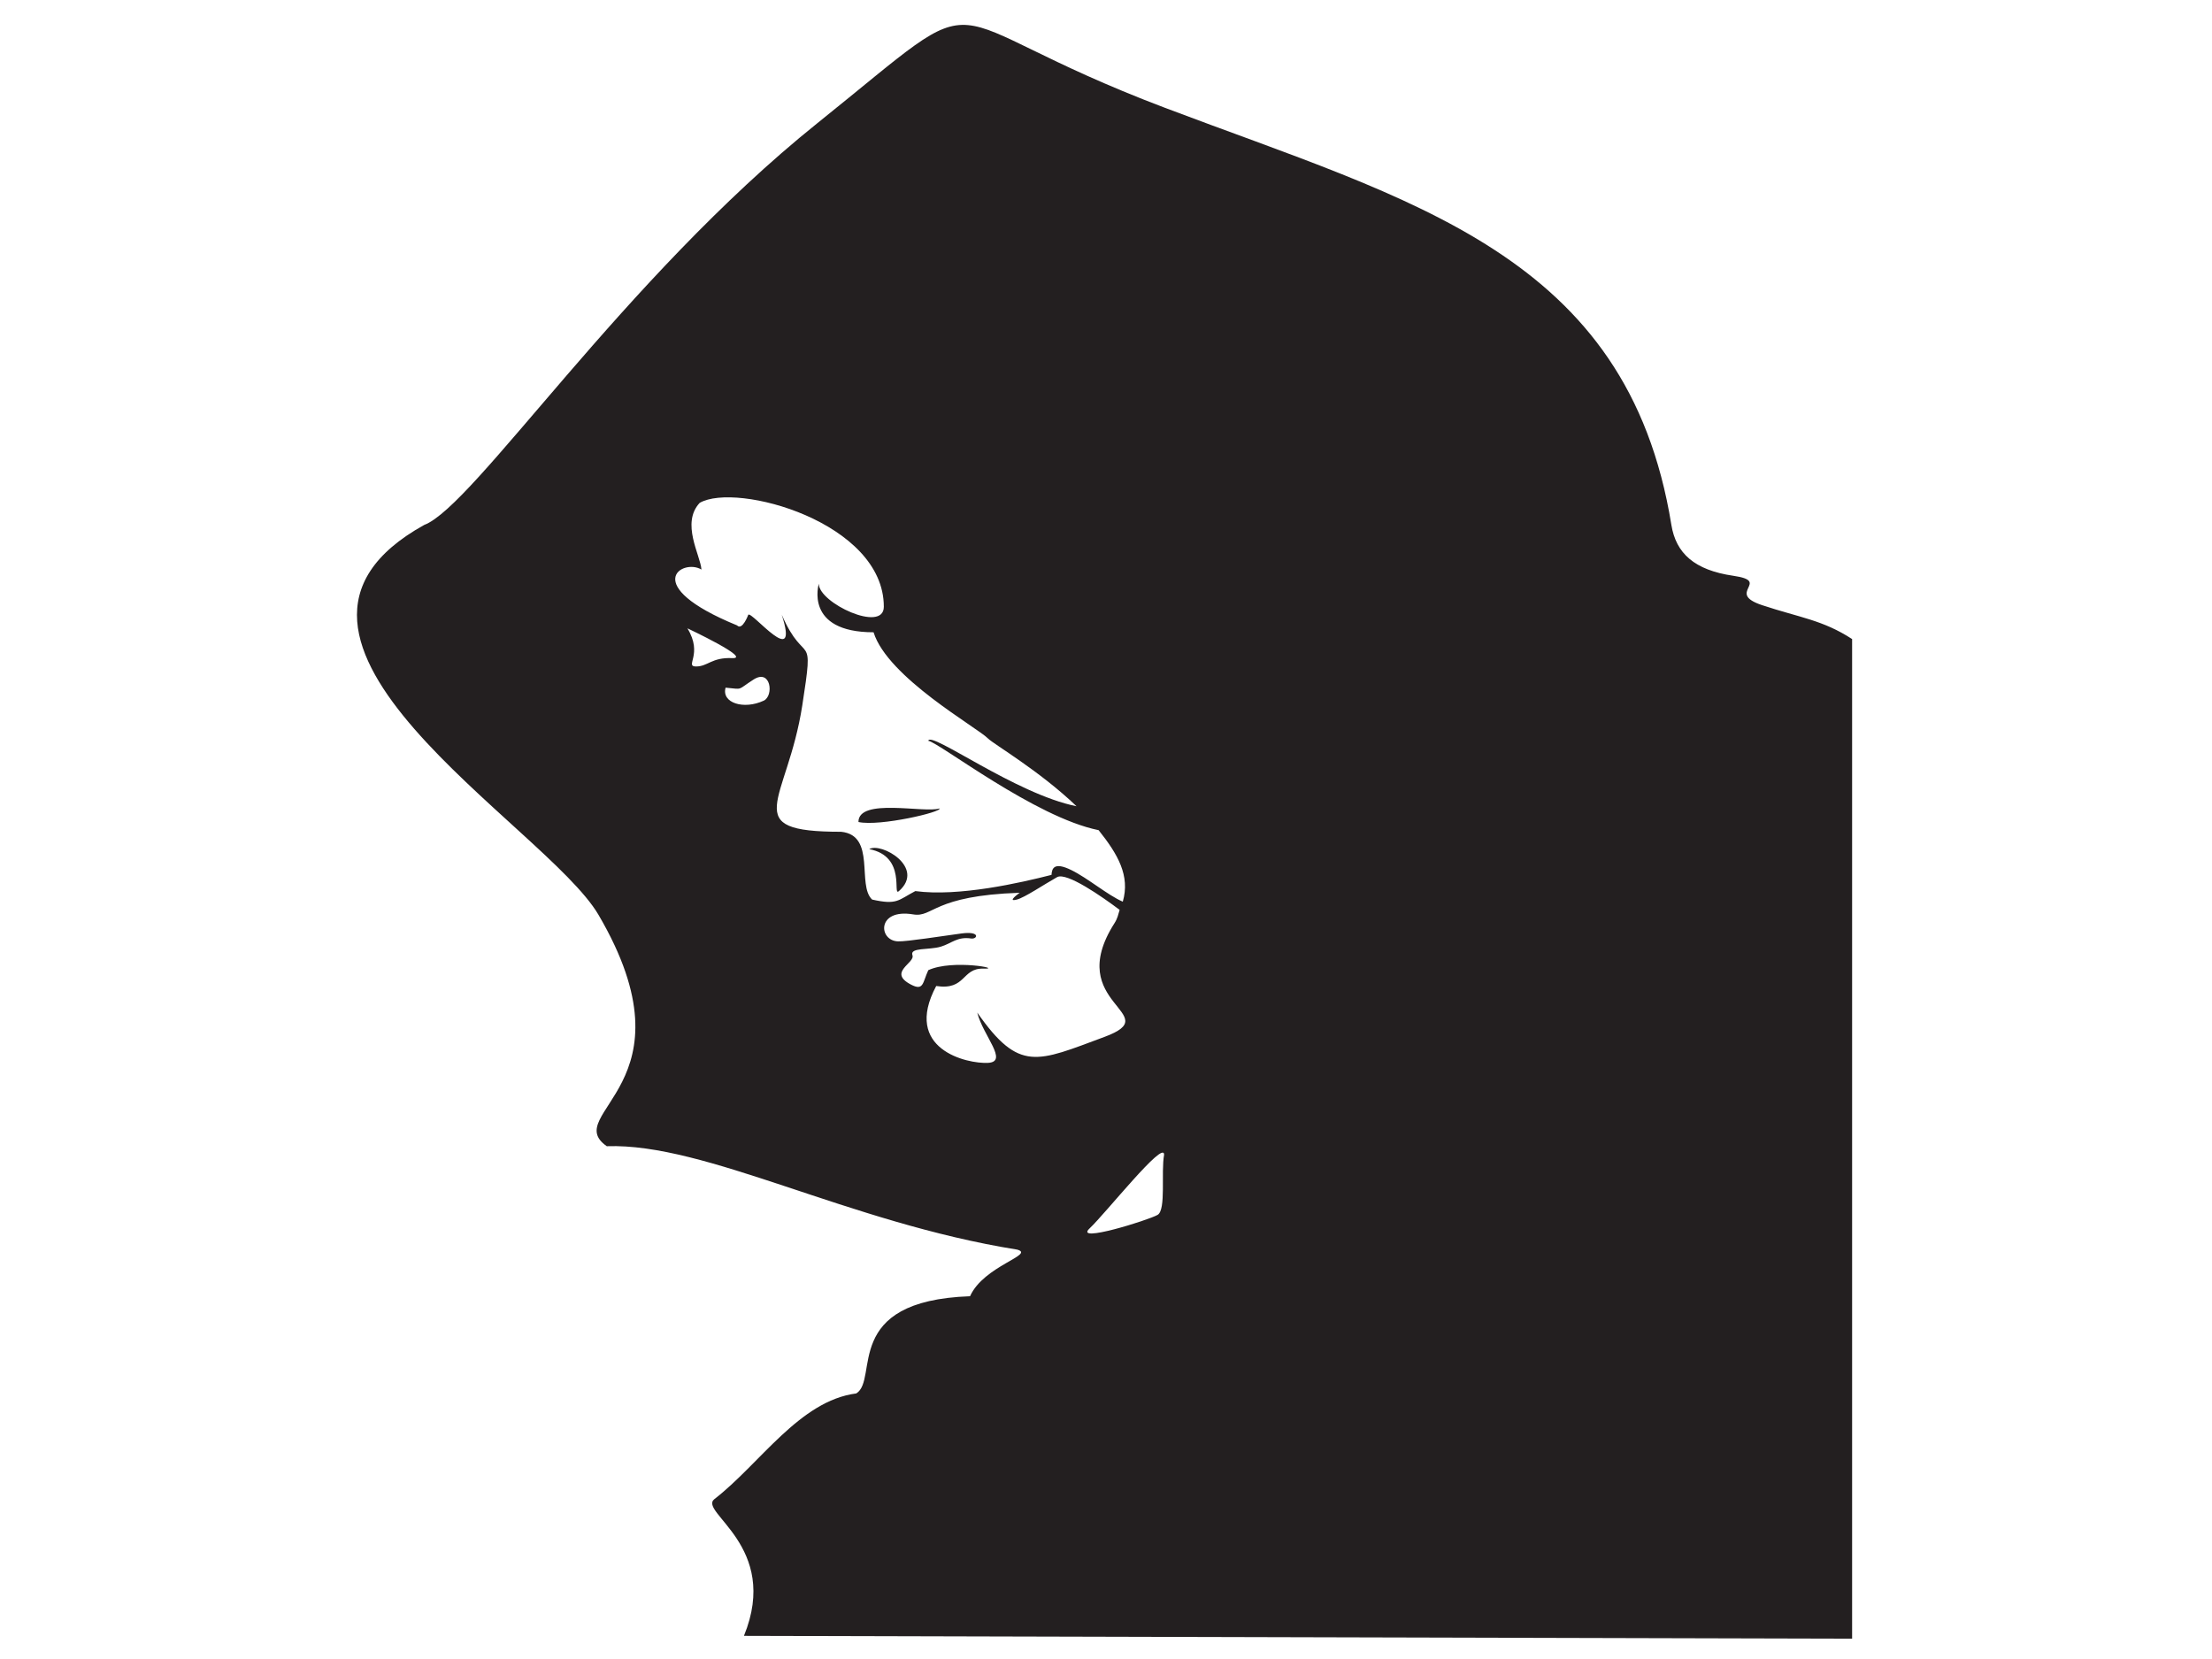 <?xml version="1.0"?><svg width="640" height="480" xmlns="http://www.w3.org/2000/svg">
 <defs>
  <clipPath id="clipPath9131" clipPathUnits="userSpaceOnUse">
   <path id="path9133" d="m0,0l1818.66,0l0,2431l-1818.66,0l0,-2431z"/>
  </clipPath>
 </defs>
 <g>
  <title>Layer 1</title>
  <g id="g9123">
   <g id="g9125">
    <g id="g9127">
     <g clip-path="url(#clipPath9131)" id="g9129">
      <path fill="#231f20" fill-rule="nonzero" id="path9135" d="m248.374,237.832c-0.027,-7.115 19.115,-2.493 23.437,-3.925c0.938,0.982 -17.188,5.271 -23.437,3.925m3.124,7.847c3.438,-2.086 16.324,5.295 8.595,12.139c-2.032,1.799 2.344,-10.055 -8.595,-12.139m83.437,105.82c-2.5,1.471 -24.375,8.337 -19.688,3.923c4.688,-4.414 21.562,-25.75 21.562,-21.336c-0.937,5.15 0.627,15.941 -1.874,17.412m-52.187,-58.53c1.667,6.702 9.168,14.223 3.125,14.551c-6.042,0.327 -24.792,-3.923 -15,-22.234c8.646,1.307 7.343,-5.192 13.594,-5.029c6.25,0.164 -8.802,-2.82 -15.886,0.45c-1.667,3.597 -1.313,6.098 -4.999,4.17c-6.875,-3.598 1.249,-6.212 0.416,-8.502c-0.834,-2.29 4.791,-1.471 8.125,-2.453c3.334,-0.98 4.793,-3.026 8.959,-2.371c1.772,0.155 2.604,-2.206 -2.918,-1.469c-5.52,0.735 -15.728,2.368 -18.332,2.288c-5.716,-0.179 -6.226,-9.589 4.375,-7.807c5.833,0.982 5.626,-5.438 30.835,-6.255c0,0 -3.96,2.78 -0.835,1.963c2.313,-0.605 7.646,-4.24 11.666,-6.5c2.793,-1.474 13.013,5.681 18.074,9.483c-0.469,1.493 -0.573,2.411 -1.51,3.882c-15,23.543 15.312,26.118 -2.859,32.863c-19.555,7.257 -24.641,10.382 -36.829,-7.03m-39.375,-52.309c-30.208,0 -15.625,-8.346 -11.25,-36.55c3.538,-22.789 0.938,-10.545 -5.938,-26.238c5.313,16.43 -8.749,-1.227 -9.687,0c0,0 -1.705,4.673 -3.25,3.072c-28.469,-11.656 -15.76,-19.463 -10.293,-16.153c-0.312,-4.169 -5.989,-13.405 -0.52,-19.291c10.624,-6.133 53.281,5.629 53.281,30.041c0,7.724 -18.927,-1.121 -18.803,-6.663c0,0 -4.375,14.06 15.834,14.06c4.063,13.08 30,27.55 33.125,30.737c1.588,1.62 14.876,9.321 25.596,19.595c-17.543,-3.496 -42.315,-21.923 -42.888,-18.94c3.23,0.572 30.879,22.156 49.283,25.862c5.559,6.957 9.17,13.175 6.995,20.692c-4.298,-1.839 -10.15,-6.832 -14.924,-9.16c-5.011,-2.446 -5.589,-0.421 -5.702,1.405c-8.854,2.274 -26.843,6.387 -39.402,4.69c-4.999,2.616 -5.208,4.087 -12.499,2.453c-4.48,-4.169 1.22,-18.578 -8.959,-19.611m-22.397,-37.939c-5.781,2.705 -12.291,0.654 -11.04,-3.76c5.312,0.49 3.124,0.817 8.125,-2.371c5,-3.188 5.885,4.741 2.916,6.131m-22.082,-20.927c0,0 18.866,8.862 12.928,8.617c-5.937,-0.245 -6.992,2.42 -10.429,2.42c-3.437,0 2.135,-3.435 -2.5,-11.037m310.937,-6.703c-10.833,-3.597 2.916,-6.867 -8.334,-8.501c-11.25,-1.636 -16.587,-6.507 -17.916,-14.714c-12.708,-78.475 -75.207,-93.681 -146.457,-120.657c-71.251,-26.975 -47.294,-38.368 -100.627,4.414c-56.25,45.124 -99.374,110.846 -113.749,116.242c-59.584,33.026 35.206,86.856 50.415,112.81c28.751,49.047 -11.25,57.385 2.396,66.949c28.751,-0.981 69.688,22.071 118.751,29.919c5.312,1.471 -9.688,4.66 -13.646,13.488c-37.302,1.307 -26.25,24.033 -32.917,28.121c-16.459,2.124 -27.917,20.435 -41.042,30.571c-4.819,3.722 19.167,13.571 8.542,39.566l320.626,0.818l0,-289.216c-8.544,-5.558 -15.21,-6.213 -26.043,-9.81"/>
     </g>
    </g>
   </g>
  </g>
 </g>
</svg>